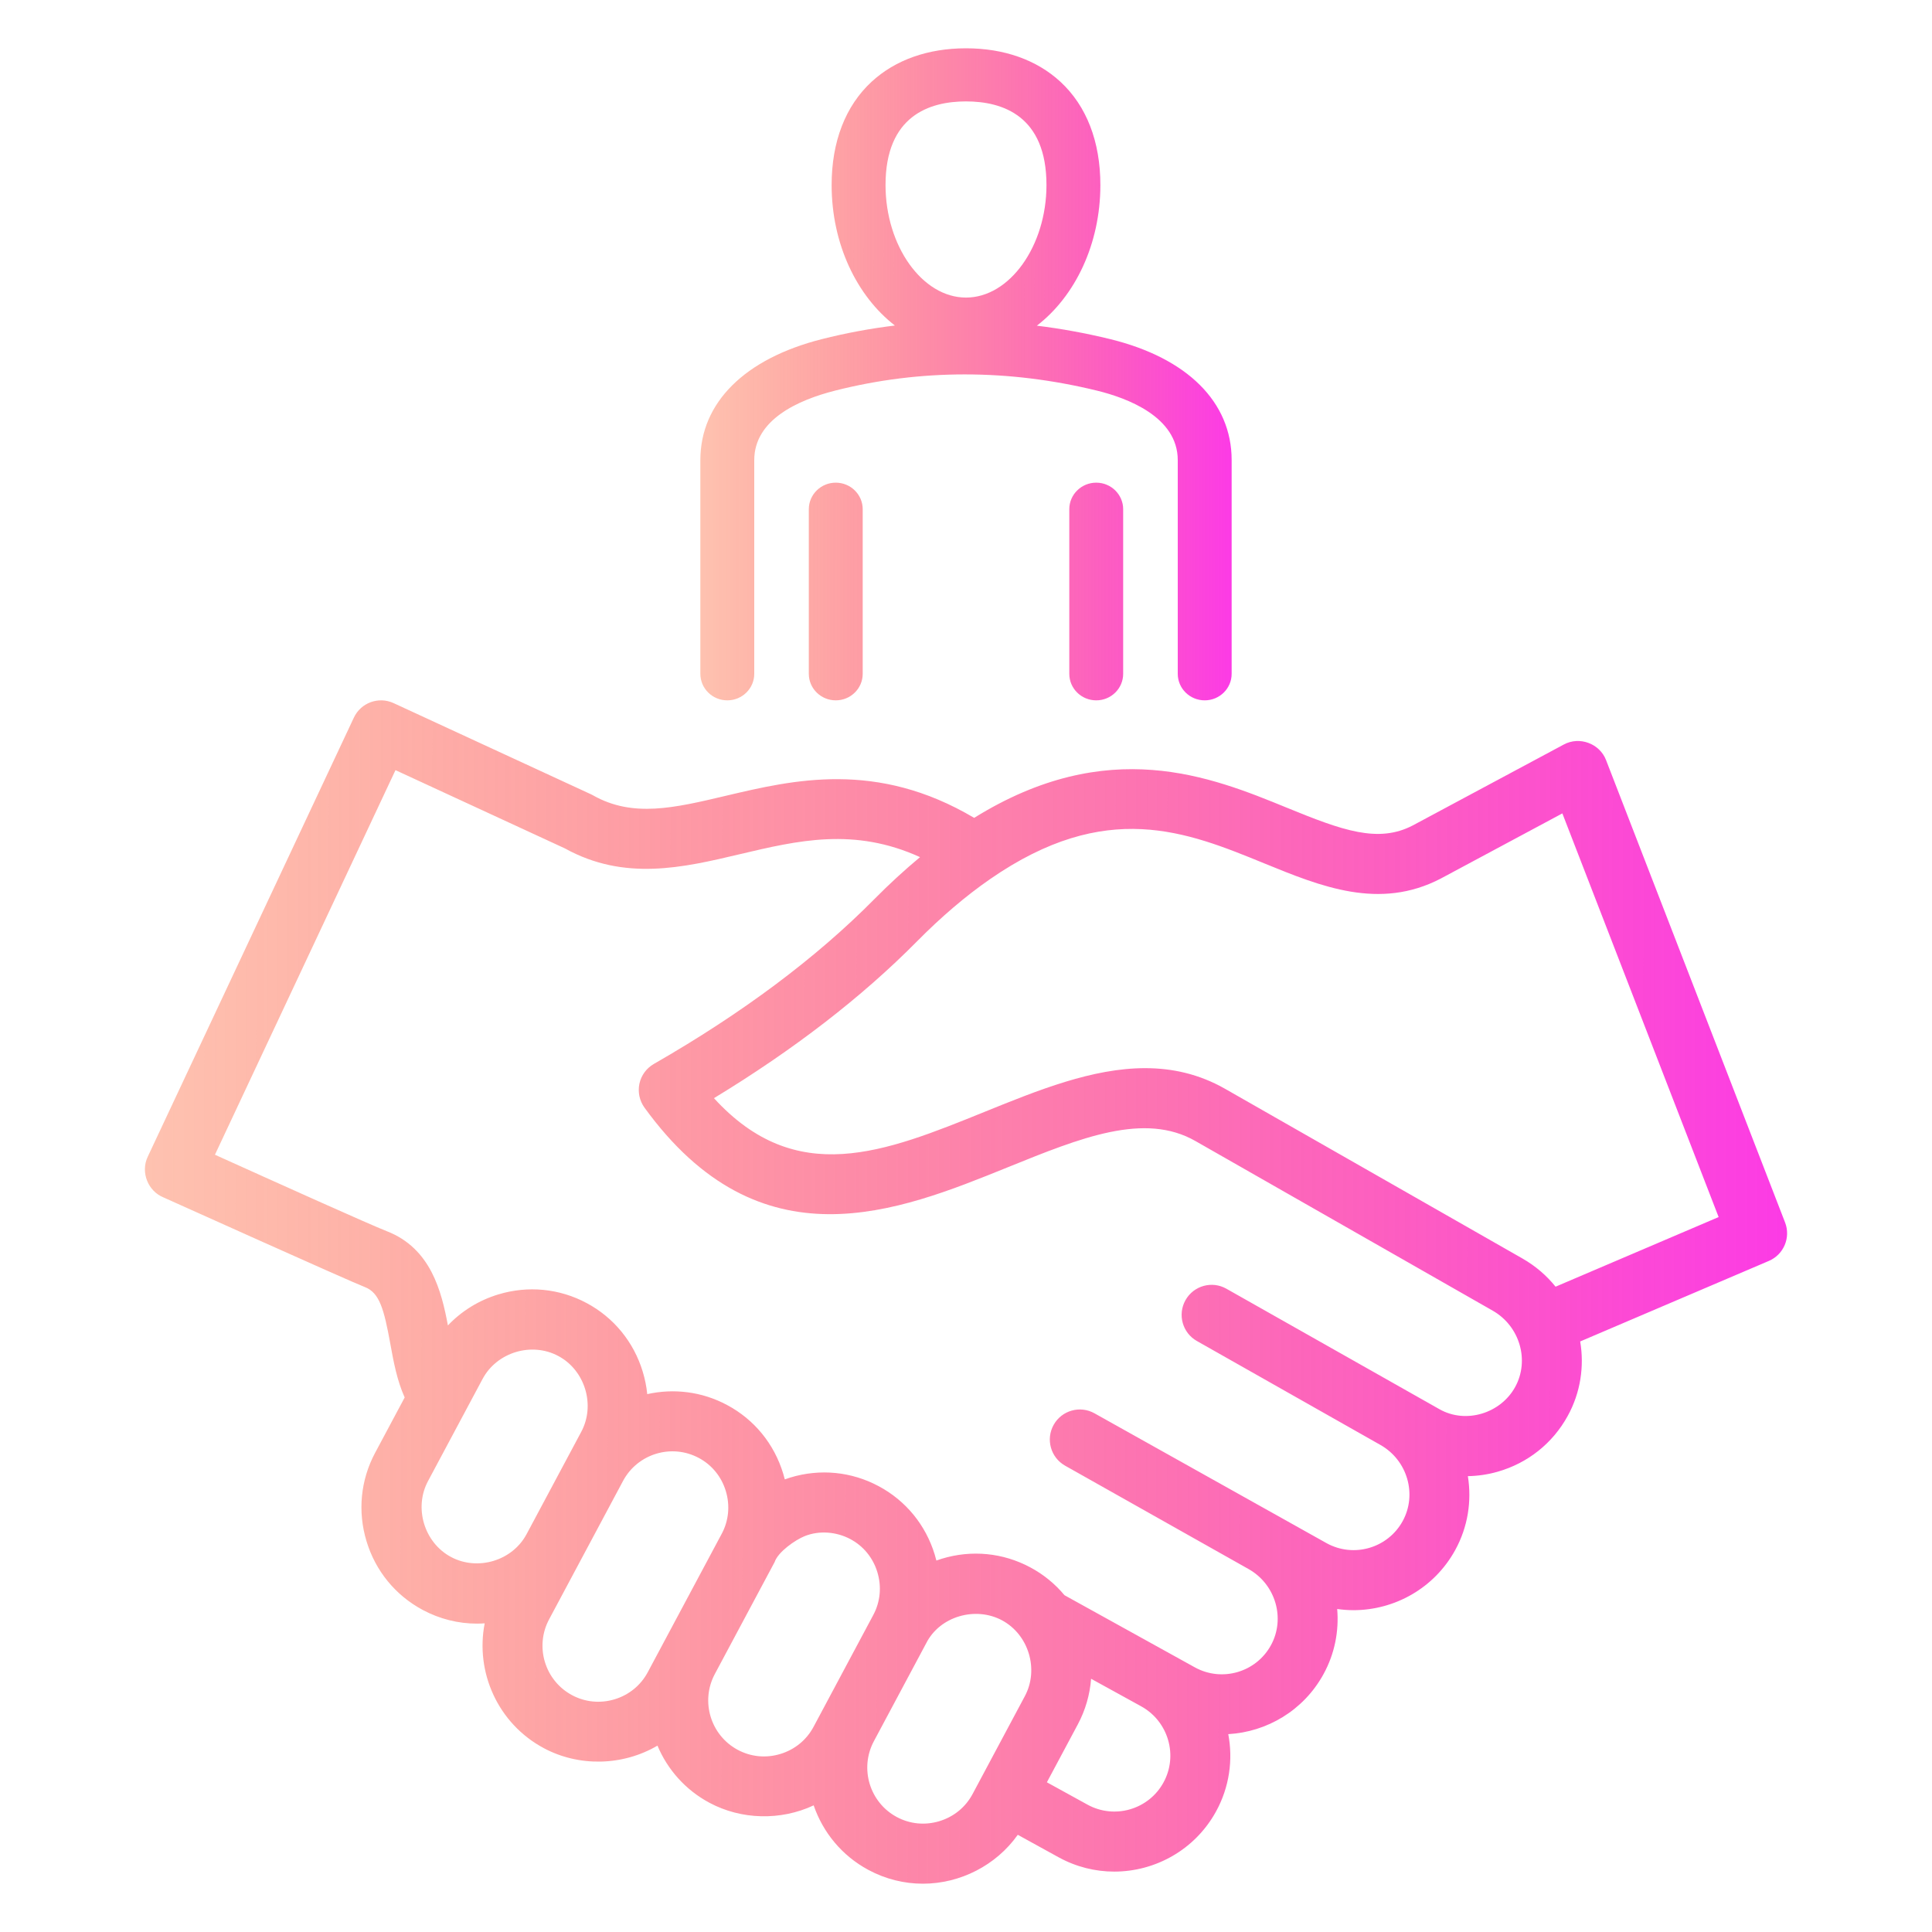 <svg width="80" height="80" viewBox="0 0 80 80" fill="none" xmlns="http://www.w3.org/2000/svg">
<path d="M73.916 50.619C73.916 50.619 66.512 31.496 66.503 31.473C66.237 30.787 65.406 30.48 64.759 30.826L58.501 34.179C57.068 34.926 55.587 34.388 53.291 33.448C50.145 32.16 45.885 30.422 40.338 33.866C36.304 31.476 32.859 32.289 30.06 32.951C27.907 33.46 26.205 33.862 24.561 32.936C24.532 32.919 24.502 32.904 24.472 32.89L16.297 29.114C15.678 28.829 14.943 29.096 14.653 29.715C14.653 29.715 6.117 47.897 6.115 47.903C5.816 48.539 6.123 49.321 6.773 49.584C6.883 49.632 14.398 53.019 15.115 53.298C15.716 53.531 15.903 54.221 16.16 55.633C16.297 56.388 16.439 57.162 16.757 57.866L15.533 60.158C14.93 61.286 14.803 62.586 15.176 63.817C15.548 65.049 16.375 66.059 17.502 66.663C18.205 67.039 18.974 67.231 19.752 67.231C19.858 67.231 19.964 67.226 20.07 67.219C19.674 69.237 20.612 71.367 22.516 72.386C23.98 73.17 25.794 73.123 27.224 72.283C27.636 73.262 28.372 74.112 29.379 74.65C30.695 75.355 32.329 75.395 33.692 74.756C34.072 75.864 34.853 76.837 35.964 77.432C36.667 77.809 37.437 78 38.215 78C39.76 78 41.25 77.238 42.144 75.975L43.833 76.905C44.565 77.308 45.357 77.499 46.139 77.499C47.834 77.499 49.48 76.599 50.353 75.01C50.91 73.996 51.061 72.865 50.86 71.807C52.457 71.716 53.976 70.831 54.802 69.326C55.27 68.474 55.448 67.535 55.37 66.625C55.594 66.656 55.819 66.674 56.043 66.674C57.738 66.674 59.384 65.774 60.257 64.185C60.788 63.219 60.945 62.144 60.781 61.124C61.191 61.117 61.603 61.058 62.01 60.942C63.261 60.586 64.293 59.765 64.916 58.63C65.45 57.66 65.605 56.574 65.432 55.547L73.245 52.212C73.861 51.949 74.158 51.244 73.916 50.619ZM18.673 64.47C17.566 63.877 17.131 62.438 17.722 61.331C17.722 61.331 19.981 57.102 19.982 57.1C20.575 55.99 22.013 55.557 23.12 56.15C24.227 56.742 24.661 58.181 24.069 59.288C24.069 59.288 21.805 63.524 21.804 63.527C21.213 64.632 19.774 65.06 18.673 64.47ZM25.451 70.364C24.856 70.544 24.23 70.484 23.687 70.193C22.561 69.59 22.134 68.182 22.737 67.054L25.803 61.314C26.408 60.192 27.811 59.768 28.937 60.371C29.477 60.659 29.873 61.145 30.054 61.74C30.235 62.338 30.176 62.966 29.886 63.509C29.886 63.509 29.886 63.51 29.886 63.509L26.823 69.242C26.533 69.785 26.046 70.183 25.451 70.364ZM32.313 72.628C31.718 72.809 31.092 72.748 30.55 72.458C29.423 71.855 28.997 70.446 29.599 69.318L32.075 64.683C32.216 64.26 32.929 63.765 33.32 63.608C33.927 63.364 34.641 63.426 35.213 63.732C35.753 64.02 36.15 64.506 36.33 65.101C36.512 65.699 36.452 66.328 36.162 66.871L33.686 71.507C33.396 72.049 32.908 72.448 32.313 72.628ZM38.899 75.41C38.304 75.591 37.678 75.53 37.136 75.24C36.009 74.637 35.583 73.228 36.185 72.1C36.185 72.1 38.352 68.044 38.352 68.043C38.919 66.919 40.4 66.509 41.49 67.093C42.596 67.686 43.029 69.126 42.438 70.232L40.272 74.288C39.982 74.831 39.494 75.23 38.899 75.41ZM48.176 73.812C47.561 74.932 46.149 75.342 45.03 74.726L43.349 73.801L44.629 71.405C44.946 70.811 45.13 70.168 45.18 69.514L47.244 70.65L47.26 70.659C48.38 71.28 48.791 72.694 48.176 73.812ZM62.74 57.432C62.14 58.525 60.701 58.972 59.606 58.353L50.782 53.363C50.185 53.025 49.427 53.236 49.09 53.834C48.752 54.432 48.963 55.191 49.56 55.528C49.56 55.528 57.126 59.813 57.157 59.83C58.276 60.461 58.691 61.877 58.081 62.987C57.465 64.107 56.053 64.517 54.934 63.901L45.322 58.523C44.724 58.187 43.967 58.399 43.631 58.997C43.294 59.596 43.506 60.354 44.104 60.691L51.702 64.972C52.821 65.603 53.235 67.019 52.625 68.129C52.01 69.249 50.598 69.659 49.479 69.043L44.078 66.054C43.688 65.586 43.21 65.193 42.66 64.9C41.532 64.296 40.234 64.169 39.004 64.542C38.926 64.566 38.849 64.591 38.773 64.619C38.753 64.538 38.731 64.458 38.707 64.378C38.333 63.147 37.507 62.138 36.383 61.539C35.256 60.935 33.957 60.808 32.727 61.181C32.65 61.205 32.573 61.23 32.497 61.258C32.477 61.177 32.455 61.097 32.43 61.017C32.056 59.786 31.231 58.777 30.106 58.178C29.054 57.614 27.884 57.486 26.801 57.728C26.77 57.415 26.707 57.103 26.614 56.796C26.24 55.565 25.414 54.556 24.29 53.956C23.163 53.353 21.864 53.226 20.635 53.599C19.825 53.844 19.112 54.288 18.547 54.883C18.281 53.468 17.842 51.69 16.014 50.98C15.298 50.701 11.399 48.943 9.305 47.998C9.156 47.931 9.022 47.87 8.9 47.815L16.376 31.89L23.388 35.129C25.863 36.499 28.287 35.926 30.631 35.371C33.056 34.798 35.368 34.251 38.097 35.492C37.462 36.02 36.829 36.6 36.205 37.231C33.802 39.663 30.73 41.959 27.074 44.056C26.768 44.231 26.551 44.528 26.477 44.873C26.404 45.219 26.48 45.579 26.687 45.865C31.486 52.486 37.163 50.184 41.725 48.336C44.763 47.105 47.386 46.041 49.501 47.248L61.81 54.272C62.929 54.91 63.346 56.328 62.74 57.432ZM64.413 53.279C64.042 52.819 63.582 52.42 63.04 52.111L50.731 45.087C49.654 44.473 48.544 44.23 47.417 44.23C45.236 44.23 42.989 45.14 40.793 46.03C36.621 47.721 32.972 49.2 29.563 45.473C32.869 43.465 35.692 41.285 37.971 38.98C38.974 37.965 39.992 37.097 40.999 36.401C45.808 33.072 49.134 34.434 52.35 35.75C54.695 36.709 57.12 37.702 59.66 36.379L64.694 33.681L71.165 50.396L64.413 53.279Z" fill="url(#paint0_linear_559_22760)"/>
<path d="M30.116 29C30.732 29 31.232 28.508 31.232 27.9V19.052C31.232 17.374 33.054 16.561 34.582 16.174C38.112 15.279 41.761 15.28 45.427 16.176C46.675 16.481 48.768 17.26 48.768 19.052V27.9C48.768 28.508 49.268 29 49.884 29C50.5 29 51 28.508 51 27.9V19.052C51 16.65 49.165 14.823 45.965 14.041C44.953 13.794 43.943 13.609 42.934 13.486C44.511 12.274 45.564 10.116 45.564 7.661C45.564 5.863 44.991 4.384 43.908 3.384C42.926 2.479 41.575 2 40 2C38.425 2 37.074 2.479 36.092 3.384C35.009 4.384 34.436 5.863 34.436 7.661C34.436 10.112 35.484 12.265 37.056 13.479C36.039 13.602 35.029 13.79 34.026 14.044C30.832 14.853 29 16.678 29 19.052V27.9C29 28.508 29.5 29 30.116 29ZM40 4.199C41.52 4.199 43.332 4.8 43.332 7.661C43.332 10.188 41.806 12.322 40 12.322C38.194 12.322 36.668 10.188 36.668 7.661C36.668 4.8 38.48 4.199 40 4.199ZM34.607 19.986C35.223 19.986 35.723 20.479 35.723 21.086V27.9C35.723 28.508 35.223 29 34.607 29C33.991 29 33.491 28.508 33.491 27.9V21.086C33.491 20.479 33.991 19.986 34.607 19.986ZM45.393 19.986C46.009 19.986 46.508 20.479 46.508 21.086V27.9C46.508 28.508 46.009 29 45.393 29C44.776 29 44.277 28.508 44.277 27.9V21.086C44.277 20.479 44.776 19.986 45.393 19.986Z" fill="url(#paint1_linear_559_22760)"/>
<defs>
<linearGradient id="paint0_linear_559_22760" x1="78.958" y1="61.667" x2="2.452" y2="61.605" gradientUnits="userSpaceOnUse">
<stop stop-color="#FC30F4"/>
<stop offset="1" stop-color="#FC4907" stop-opacity="0.3"/>
</linearGradient>
<linearGradient id="paint1_linear_559_22760" x1="52.604" y1="20" x2="27.852" y2="19.988" gradientUnits="userSpaceOnUse">
<stop stop-color="#FC30F4"/>
<stop offset="1" stop-color="#FC4907" stop-opacity="0.3"/>
</linearGradient>
</defs>
</svg>
